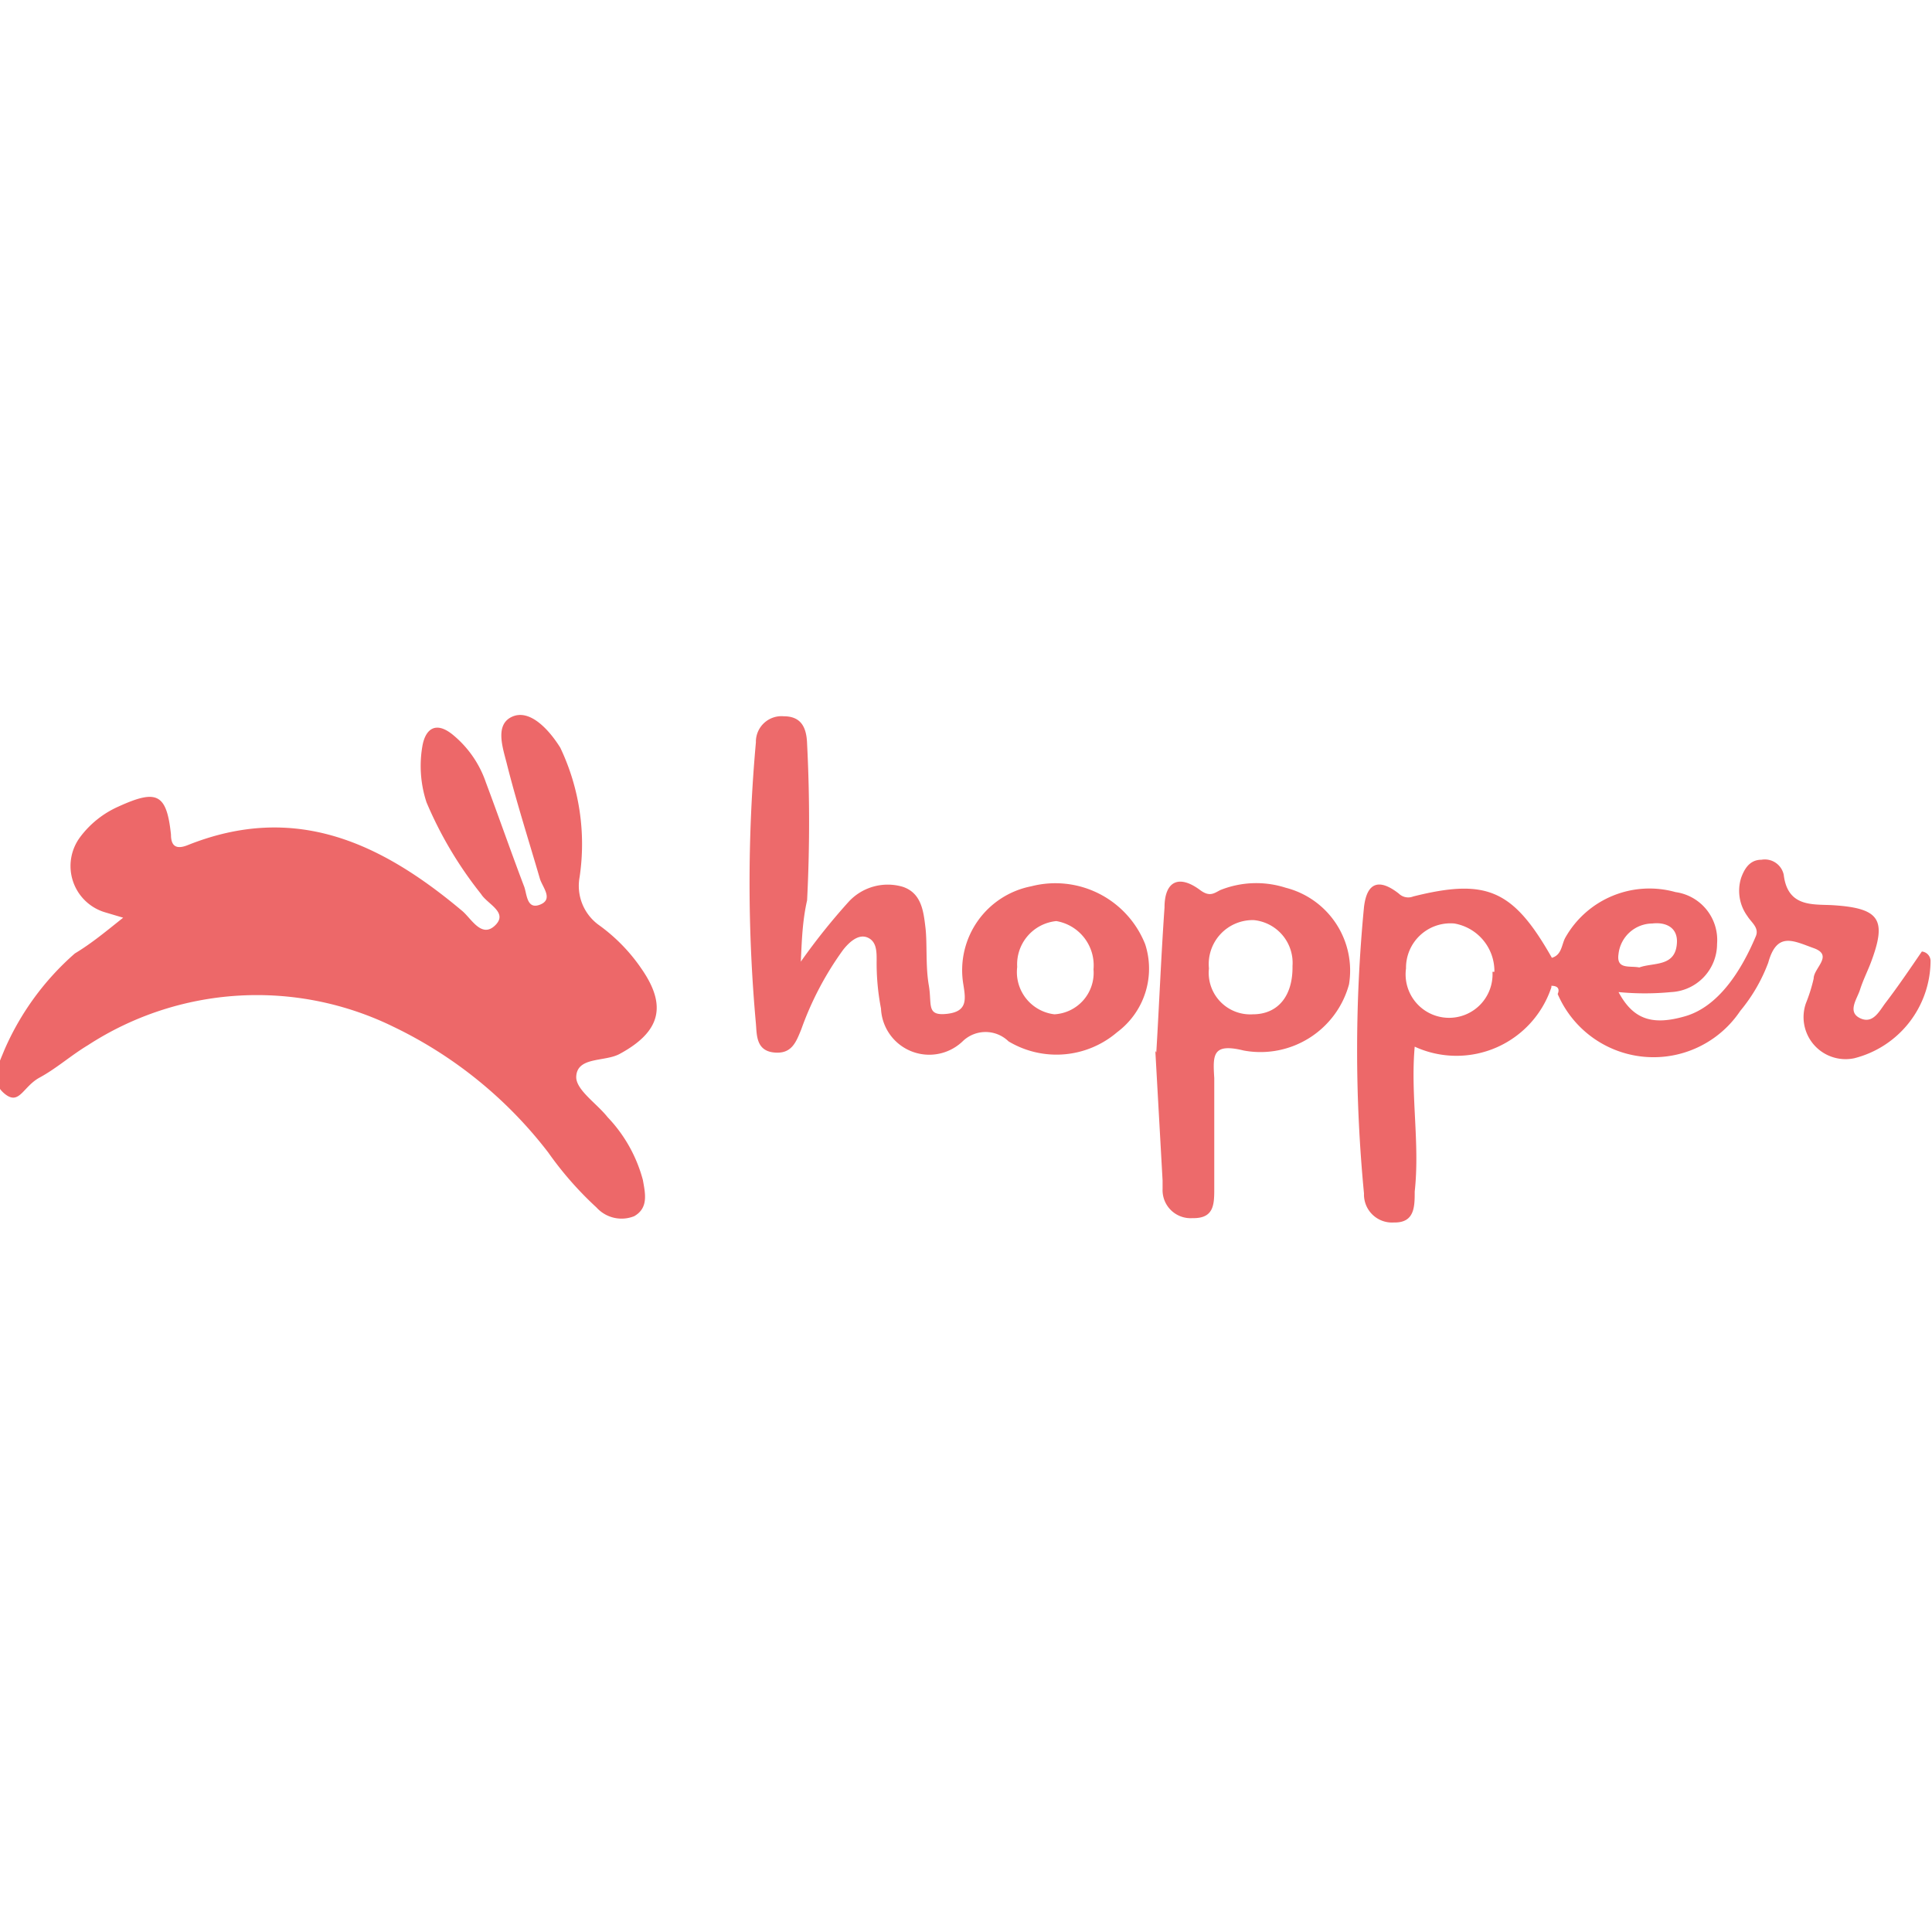 <svg id="Layer_1" data-name="Layer 1" xmlns="http://www.w3.org/2000/svg" viewBox="0 0 40 40"><defs><style>.cls-1{fill:#ed6869;}.cls-2{fill:#ed6a6b;}</style></defs><path class="cls-1" d="M2.55,19l-.37-.11a1,1,0,0,1-.52-1.56,2,2,0,0,1,.79-.63c.79-.36,1-.28,1.09.58,0,.24.11.31.34.22,2.22-.89,4-.06,5.69,1.36.19.16.4.57.68.3s-.16-.44-.29-.65a8.09,8.09,0,0,1-1.13-1.9,2.41,2.41,0,0,1-.08-1.19c.07-.34.28-.48.61-.22a2.19,2.19,0,0,1,.7,1c.27.72.52,1.44.79,2.15.06.15.05.49.33.38s.06-.35,0-.53c-.23-.79-.48-1.57-.68-2.36-.08-.33-.27-.83.1-1s.77.27,1,.64A4.64,4.64,0,0,1,12,18.16a1,1,0,0,0,.41,1,3.63,3.63,0,0,1,.88.91c.53.77.37,1.3-.46,1.75-.31.17-.89.05-.9.48,0,.27.43.55.65.83a3,3,0,0,1,.73,1.3c.05.28.12.58-.18.75a.7.7,0,0,1-.78-.18,7.11,7.11,0,0,1-1-1.14,8.89,8.89,0,0,0-3.2-2.6,6.42,6.42,0,0,0-6.33.38c-.35.21-.65.48-1,.67s-.42.59-.73.33-.12-.6,0-.9a5.63,5.63,0,0,1,1.46-2C1.9,19.53,2.21,19.27,2.55,19Zm29.57,1.44a2.07,2.07,0,0,1-2.83,1.23c-.09,1,.11,2,0,3,0,.31,0,.65-.43.64a.58.58,0,0,1-.62-.6,30.92,30.92,0,0,1,0-5.93c.06-.51.31-.6.72-.28a.28.28,0,0,0,.3.06c1.52-.38,2.07-.14,2.87,1.27.21-.06.2-.28.28-.42a2,2,0,0,1,2.28-.94,1,1,0,0,1,.86,1.07,1,1,0,0,1-.95,1,5.65,5.65,0,0,1-1.09,0c.3.56.69.7,1.38.5s1.16-.94,1.46-1.65c.08-.18-.09-.29-.17-.42a.89.89,0,0,1-.13-.8c.07-.19.18-.37.42-.37a.4.4,0,0,1,.46.31c.08.67.59.61,1,.63,1,.06,1.14.3.8,1.2-.07.18-.16.36-.22.55s-.27.46,0,.59.4-.15.53-.32c.26-.34.51-.71.75-1.06a.2.2,0,0,1,.18.21,2.09,2.09,0,0,1-1.58,2,.87.87,0,0,1-1-1.14,3.33,3.33,0,0,0,.16-.51c0-.22.42-.48,0-.63s-.76-.35-.94.3a3.45,3.45,0,0,1-.58,1,2.16,2.16,0,0,1-3.78-.35C32.29,20.49,32.27,20.41,32.12,20.41Zm-1.18-.32a1,1,0,0,0-.83-1,.92.92,0,0,0-1,.93.9.9,0,1,0,1.79.07Zm3-.09c.3-.11.77,0,.78-.54,0-.31-.26-.4-.51-.37a.71.71,0,0,0-.7.63c-.05.33.23.24.43.28Z"/><path class="cls-2" d="M16.58,19.91a13.08,13.08,0,0,1,1-1.25,1.1,1.1,0,0,1,1.11-.3c.39.13.43.51.47.84s0,.8.07,1.2-.06.64.38.59.38-.32.33-.64a1.77,1.77,0,0,1,1.41-2,2,2,0,0,1,2.36,1.2,1.64,1.64,0,0,1-.58,1.82,1.93,1.93,0,0,1-2.25.19.68.68,0,0,0-.95,0,1,1,0,0,1-1.69-.68,4.93,4.93,0,0,1-.09-1c0-.18,0-.39-.19-.47s-.38.1-.5.25a6.52,6.52,0,0,0-.87,1.65c-.11.27-.2.52-.57.48s-.35-.37-.37-.6a32.32,32.32,0,0,1,0-5.82.53.53,0,0,1,.58-.54c.37,0,.47.25.48.57a31.84,31.84,0,0,1,0,3.24C16.61,19.08,16.6,19.5,16.58,19.91ZM21.83,21a.86.86,0,0,0,.81-.93.93.93,0,0,0-.77-1,.9.9,0,0,0-.81.95A.88.88,0,0,0,21.83,21Zm2.11.79c.06-1,.1-2,.17-3,0-.55.3-.69.74-.36.19.14.28.07.41,0a2,2,0,0,1,1.36-.05,1.77,1.77,0,0,1,1.31,2,1.9,1.9,0,0,1-2.18,1.37c-.65-.16-.64.09-.61.57,0,.76,0,1.52,0,2.28,0,.33,0,.63-.45.62a.58.58,0,0,1-.62-.6c0-.06,0-.12,0-.18l-.15-2.68ZM26.76,20a.89.89,0,0,0-.8-.95.91.91,0,0,0-.93,1,.86.86,0,0,0,.91.95C26.45,21,26.77,20.63,26.76,20Z"/></svg>
